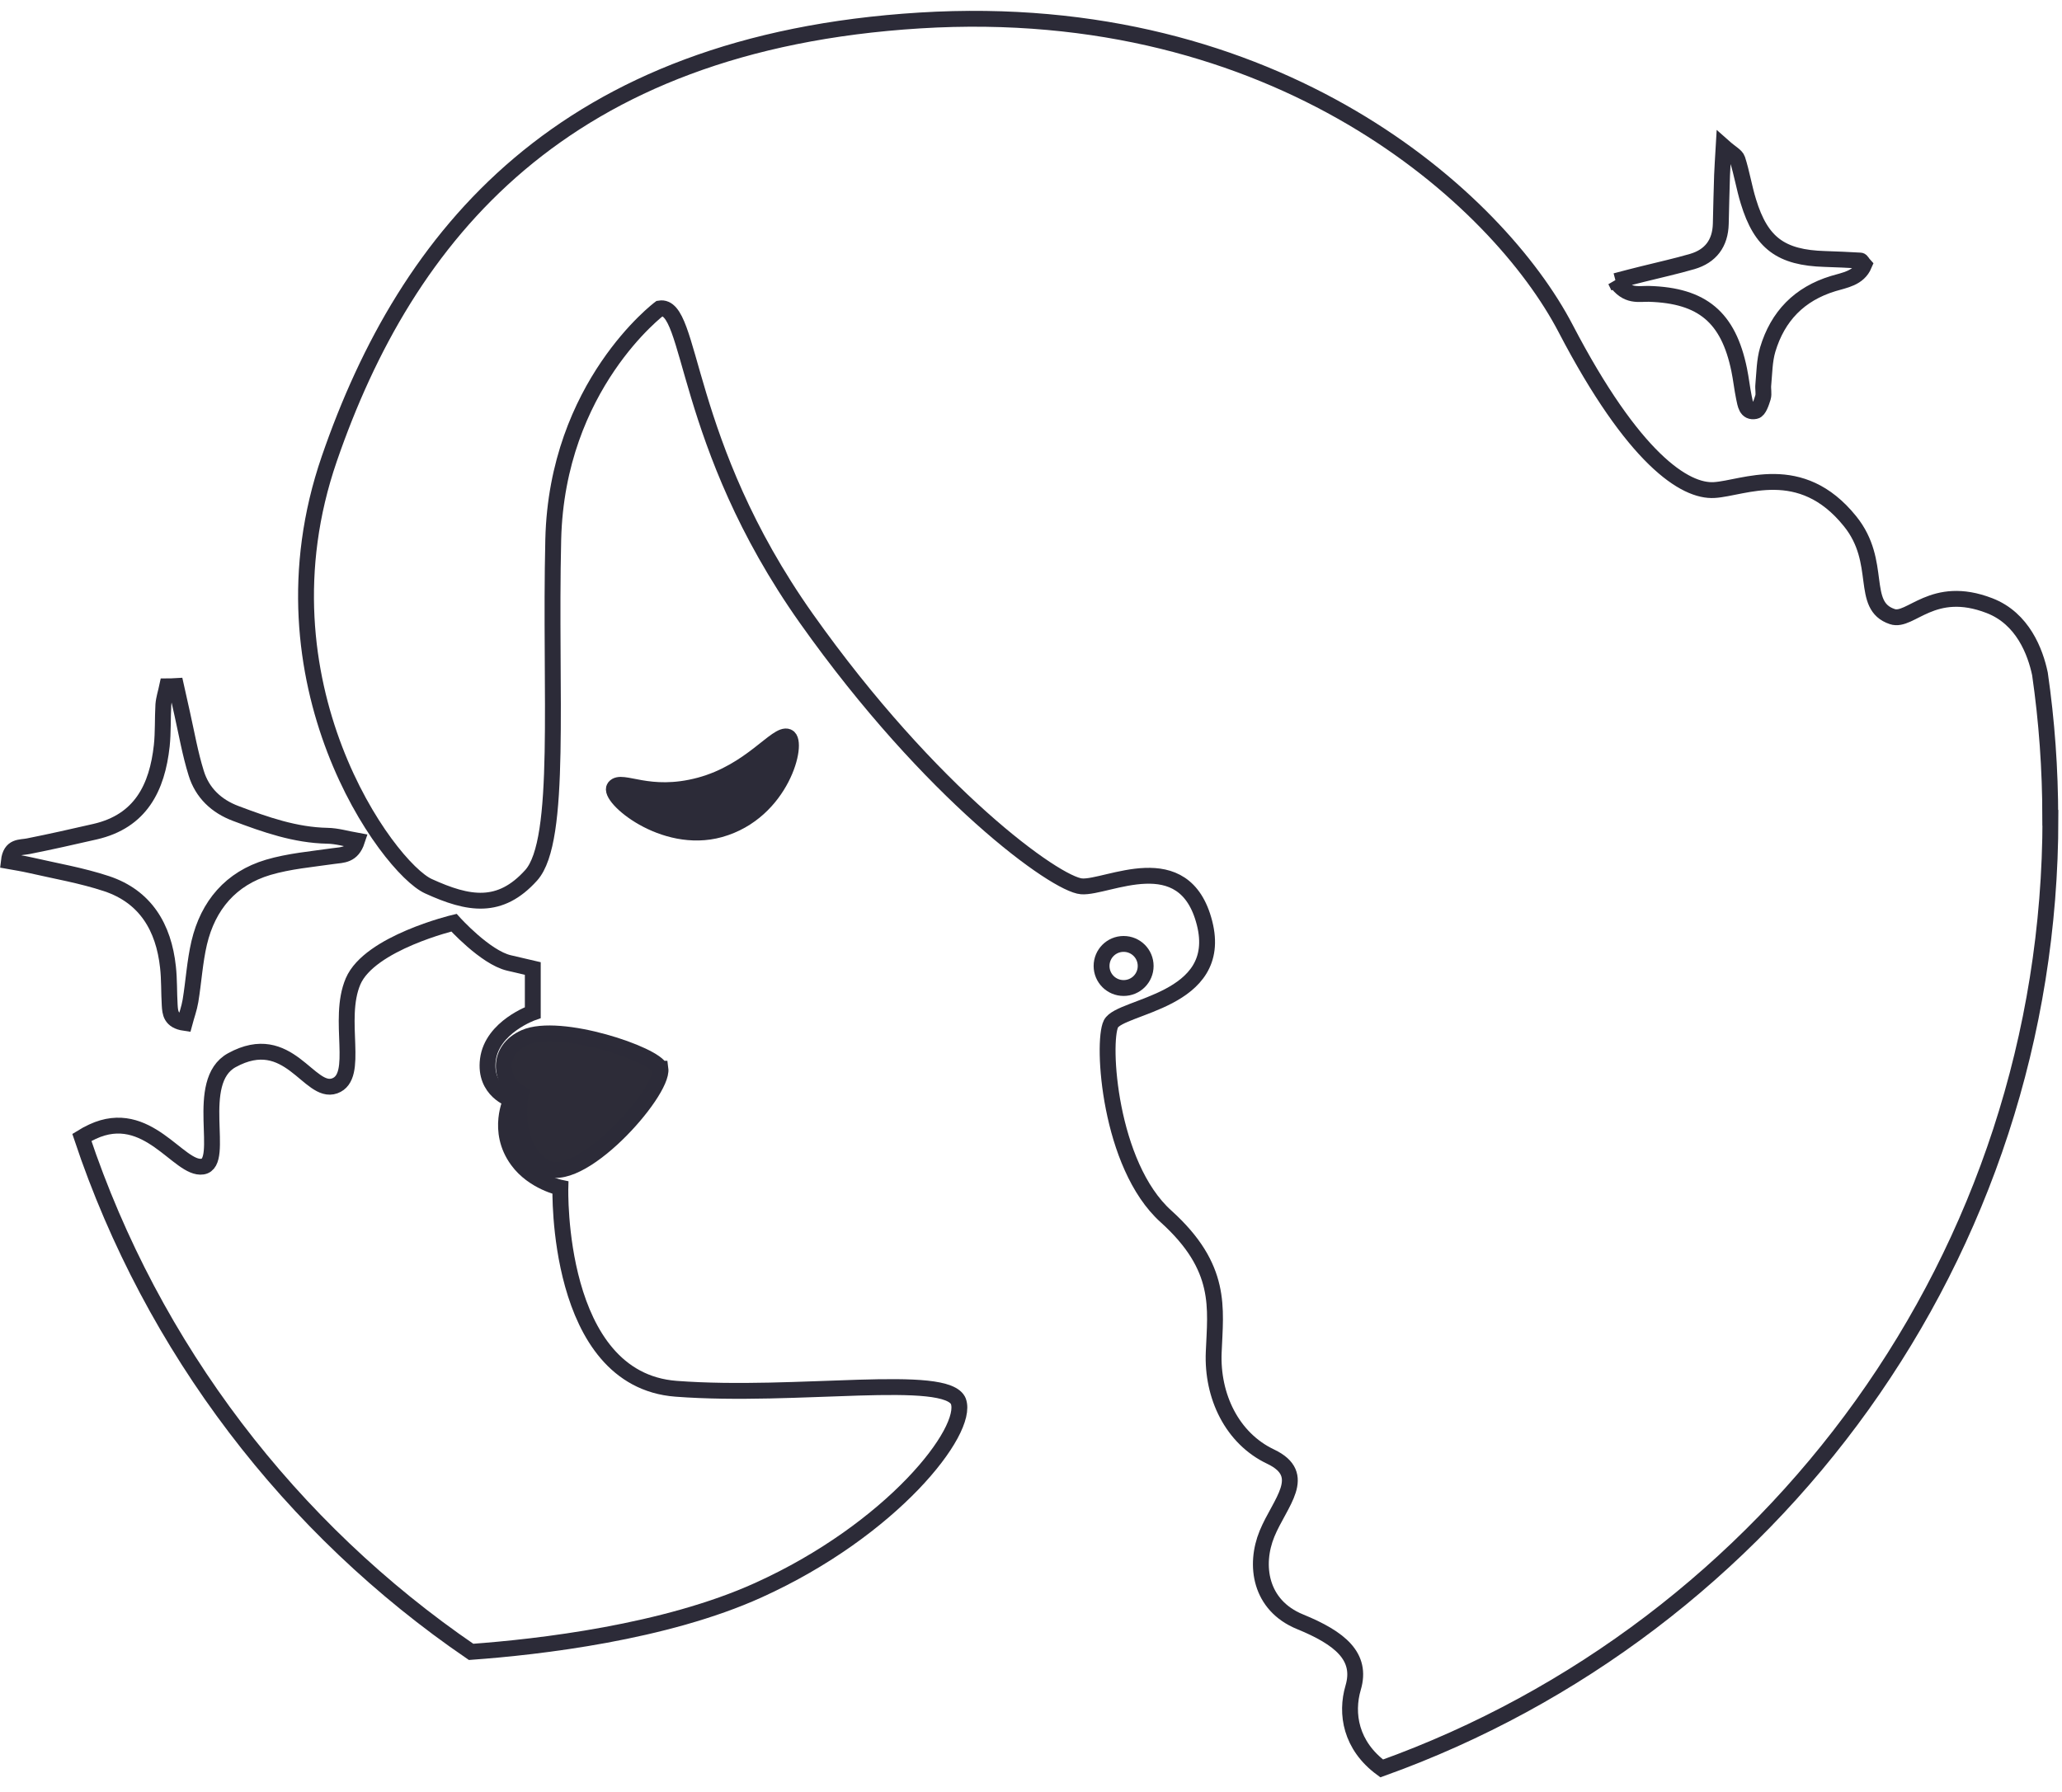 <?xml version="1.0" encoding="UTF-8"?> <svg xmlns="http://www.w3.org/2000/svg" width="130" height="113" viewBox="0 0 130 113" fill="none"> <path d="M129.26 51.57C129.26 48.49 129.04 45.46 128.61 42.49C128.32 41.11 127.53 39 125.43 38.19C121.84 36.8 120.45 39.27 119.3 38.88C117.22 38.19 118.73 35.46 116.64 32.87C113.52 28.99 109.93 30.79 108.08 30.9C106.23 31.02 102.99 28.93 98.71 20.72C94.43 12.51 80.55 -0.1 58 1.29C35.45 2.68 25.62 14.82 20.76 28.93C15.9 43.04 24.46 54.72 27.01 55.88C29.55 57.04 31.52 57.38 33.49 55.19C35.46 52.99 34.65 43.74 34.88 34.02C35.11 24.3 41.59 19.45 41.59 19.45C43.67 19.1 42.98 27.89 50.84 39C58.7 50.1 66.57 55.77 68.19 55.89C69.81 56.01 74.67 53.23 75.94 58.2C77.21 63.17 70.62 63.4 70.04 64.56C69.46 65.72 69.92 73.47 73.51 76.7C77.1 79.94 76.63 82.48 76.52 85.26C76.4 88.04 77.68 90.7 80.11 91.85C82.54 93.01 80.69 94.74 79.88 96.71C79.07 98.68 79.42 101.22 81.96 102.26C84.5 103.3 85.89 104.46 85.31 106.42C84.83 108.05 85.15 110.07 87.11 111.51C111.69 102.69 129.27 79.18 129.27 51.57H129.26Z" stroke="#2C2B38" stroke-miterlimit="10"></path> <path d="M38.74 49.64C39.2 49.06 40.88 50.39 44.12 49.52C47.36 48.65 48.98 46.17 49.67 46.46C50.36 46.75 49.32 51.2 45.39 52.3C41.8 53.3 38.28 50.22 38.74 49.64Z" fill="#2C2B38" stroke="#2C2B38" stroke-miterlimit="10"></path> <path d="M41.628 67.39C41.348 66.5 35.288 64.44 33.078 65.42C31.288 66.21 31.438 68.2 32.838 68.95C32.838 68.95 32.158 72.18 34.298 73.57C36.438 74.96 41.838 68.88 41.638 67.39H41.628Z" fill="#2D2C38" stroke="#2C2B38" stroke-miterlimit="10"></path> <path d="M72.229 60.91C72.229 61.68 71.609 62.3 70.839 62.3C70.069 62.3 69.449 61.68 69.449 60.91C69.449 60.14 70.069 59.52 70.839 59.52C71.609 59.52 72.229 60.14 72.229 60.91Z" stroke="#2C2B38" stroke-miterlimit="10"></path> <path d="M60.43 88.38C59.74 86.53 50.25 88.15 42.62 87.57C34.99 86.99 35.33 74.89 35.33 74.89C35.33 74.89 33.63 74.54 32.63 73.17C31.26 71.3 32.24 69.33 32.24 69.33C32.24 69.33 30.51 68.79 30.76 66.82C31.02 64.75 33.59 63.85 33.59 63.85V61.07L32.09 60.72C30.59 60.37 28.62 58.18 28.62 58.18C28.62 58.18 23.3 59.45 22.26 61.88C21.22 64.31 22.72 67.89 21.1 68.47C19.48 69.05 18.21 64.88 14.62 66.85C12.15 68.2 14.27 73.33 12.77 73.56C11.27 73.79 9.3 69.74 5.83 71.36C5.59 71.47 5.37 71.59 5.16 71.72C9.61 85.04 18.33 96.39 29.7 104.16C33.99 103.85 41.94 102.93 47.81 100.27C56.25 96.45 61.11 90.21 60.42 88.36L60.43 88.38Z" stroke="#2C2B38" stroke-miterlimit="10"></path> <path d="M11.099 43.26C11.229 43.84 11.359 44.43 11.489 45.01C11.769 46.26 11.989 47.53 12.369 48.75C12.749 49.99 13.639 50.84 14.879 51.3C16.739 52 18.609 52.66 20.639 52.7C21.239 52.71 21.839 52.89 22.509 53.01C22.199 53.95 21.599 53.9 21.019 53.98C19.639 54.18 18.229 54.3 16.909 54.69C14.559 55.39 13.119 57.08 12.559 59.45C12.279 60.65 12.209 61.89 12.009 63.11C11.929 63.59 11.759 64.05 11.639 64.5C10.759 64.37 10.729 63.86 10.699 63.38C10.649 62.58 10.679 61.77 10.589 60.97C10.319 58.48 9.179 56.54 6.719 55.72C5.149 55.2 3.499 54.92 1.889 54.55C1.449 54.45 1.009 54.38 0.559 54.3C0.669 53.33 1.279 53.46 1.779 53.36C3.189 53.08 4.599 52.76 5.999 52.44C8.869 51.78 9.909 49.67 10.199 47.02C10.289 46.17 10.249 45.3 10.299 44.44C10.329 44.05 10.459 43.66 10.539 43.28C10.729 43.28 10.919 43.27 11.099 43.26Z" stroke="#2C2B38" stroke-miterlimit="10"></path> <path d="M101.858 17.72C102.578 17.53 103.078 17.4 103.568 17.28C104.608 17.02 105.658 16.79 106.688 16.49C107.848 16.15 108.458 15.34 108.488 14.11C108.508 13.09 108.538 12.07 108.568 11.05C108.588 10.57 108.618 10.1 108.668 9.25C109.118 9.65 109.458 9.81 109.538 10.05C109.818 10.92 109.958 11.83 110.228 12.7C111.028 15.33 112.288 16.25 115.048 16.33C115.798 16.35 116.538 16.39 117.288 16.43C117.358 16.43 117.418 16.58 117.528 16.7C117.168 17.55 116.298 17.66 115.578 17.88C113.438 18.53 112.078 19.94 111.448 22.04C111.238 22.75 111.238 23.52 111.168 24.26C111.138 24.53 111.218 24.82 111.148 25.06C111.048 25.38 110.888 25.88 110.668 25.92C110.088 26.04 110.038 25.48 109.948 25.07C109.828 24.49 109.768 23.9 109.648 23.32C108.968 20 107.318 18.63 103.968 18.53C103.328 18.51 102.568 18.76 101.848 17.7L101.858 17.72Z" stroke="#2C2B38" stroke-miterlimit="10"></path> </svg> 